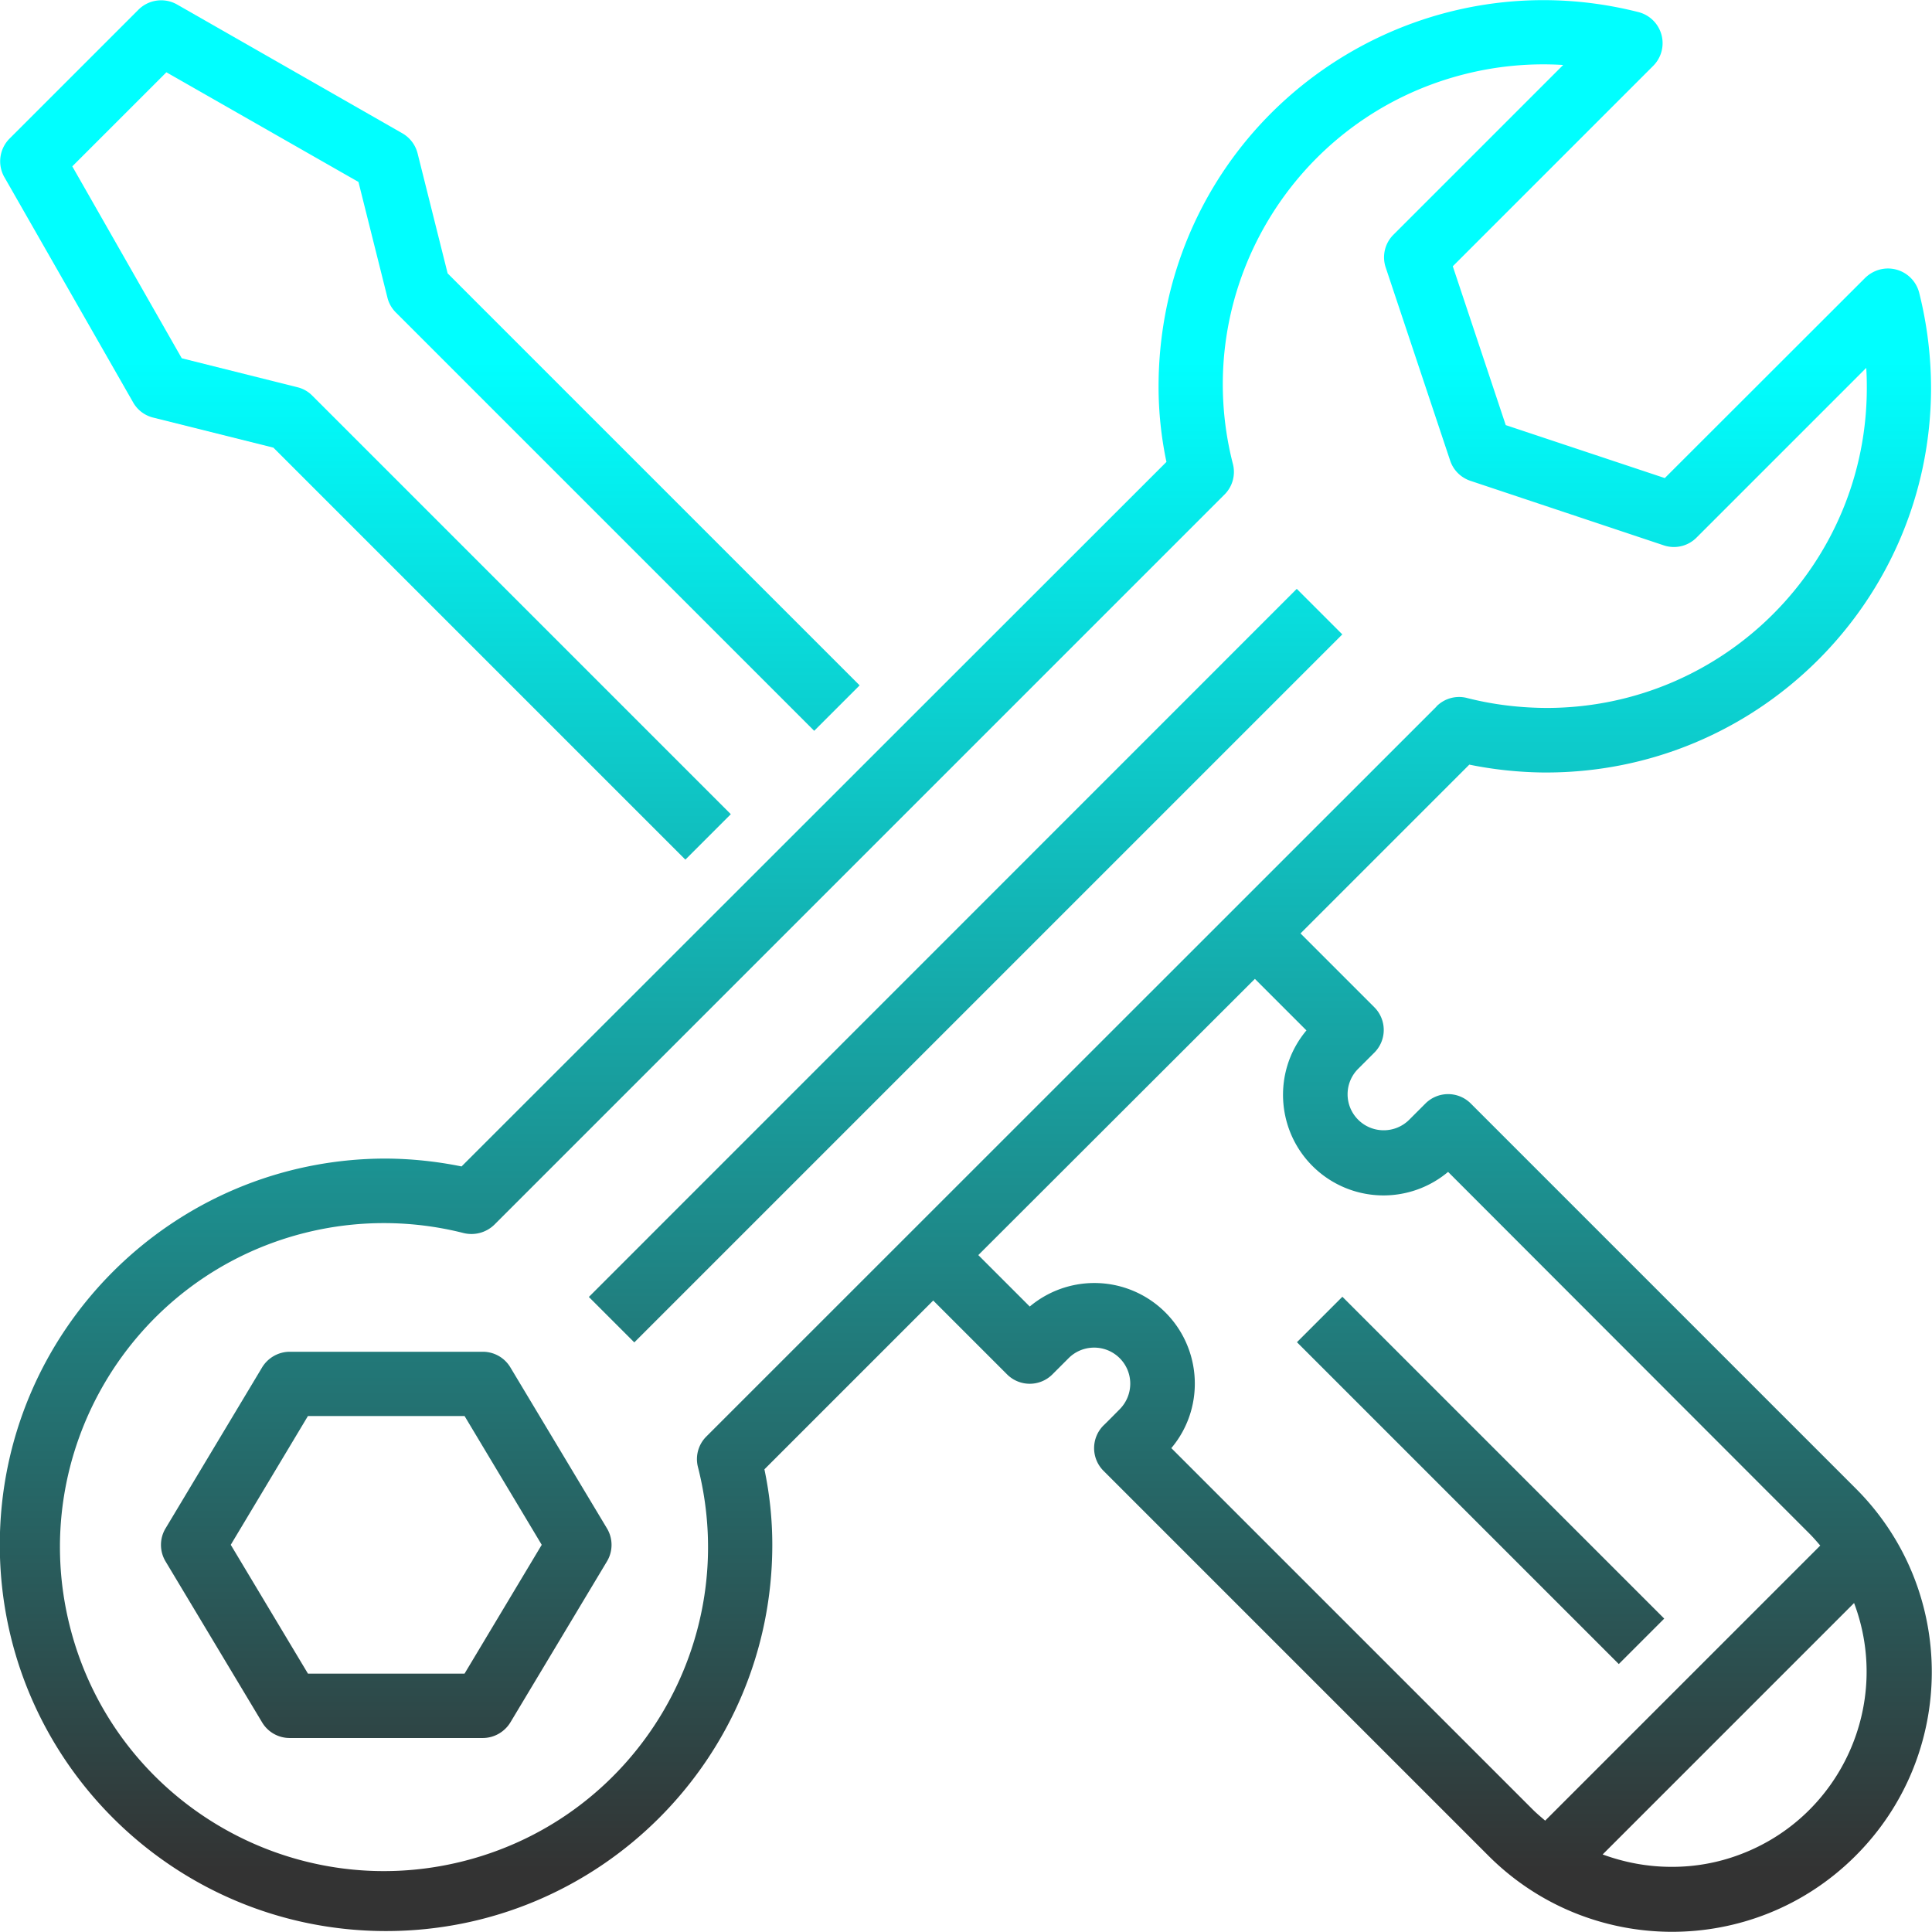 <svg data-name="Capa 1" xmlns="http://www.w3.org/2000/svg" xmlns:xlink="http://www.w3.org/1999/xlink" viewBox="0 0 100 100" width="100" height="100">
  <defs>
    <linearGradient id="a" x1="22.89" y1="96.74" x2="22.89" y2="18.71" gradientUnits="userSpaceOnUse">
      <stop offset="0" stop-color="#333"/>
      <stop offset="1" stop-color="#0ff"/>
    </linearGradient>
    <linearGradient id="b" x1="51.42" y1="96.74" x2="51.42" y2="18.71" xlink:href="#a"/>
    <linearGradient id="c" x1="20.57" y1="96.74" x2="20.57" y2="18.71" xlink:href="#a"/>
    <linearGradient id="d" x1="51.44" x2="51.44" y2="18.71" xlink:href="#a"/>
    <linearGradient id="e" x1="78.85" y1="96.74" x2="78.85" y2="18.71" xlink:href="#a"/>
  </defs>
  <path d="m.224 9.165 6.667 11.663c.224.398.603.68 1.04.787l6.22 1.555 21.324 21.324 2.352-2.352-21.664-21.664a1.6 1.6 0 0 0-.778-.437l-5.977-1.497-5.666-9.933 4.869-4.869 9.943 5.676 1.497 5.977c.068.292.224.564.437.778l21.654 21.654 2.352-2.352L23.17 14.151l-1.555-6.21a1.67 1.67 0 0 0-.787-1.04L9.165.233a1.665 1.665 0 0 0-2.002.272L.505 7.163a1.664 1.664 0 0 0-.282 2.002" style="fill:url(#a)"/>
  <path d="M69.482 32.831 32.831 69.482l-2.352-2.352L67.12 30.479l2.352 2.352Z" style="fill:url(#b)"/>
  <path d="M26.416 70.774a1.66 1.66 0 0 0-1.429-.807h-9.99c-.583 0-1.127.311-1.429.807l-4.996 8.329a1.66 1.66 0 0 0 0 1.72l4.996 8.329a1.66 1.66 0 0 0 1.429.807h9.991c.583 0 1.127-.311 1.429-.807l4.996-8.329a1.66 1.66 0 0 0 0-1.72zm-2.371 15.852h-8.106l-3.995-6.667 3.995-6.667h8.106l3.995 6.667z" style="fill:url(#c)"/>
  <path d="M79.959 39.984c11.002.039 19.953-8.854 19.992-19.856 0-1.672-.204-3.343-.612-4.966a1.667 1.667 0 0 0-2.022-1.215 1.73 1.73 0 0 0-.778.437l-10.37 10.361-8.232-2.741-2.741-8.222L85.567 3.411a1.66 1.66 0 0 0-.778-2.789C74.118-2.08 63.281 4.383 60.579 15.045a20.4 20.4 0 0 0-.612 4.957q0 1.968.408 3.907L23.89 60.375a20.3 20.3 0 0 0-3.907-.408C8.942 59.967-.01 68.918-.01 79.959s8.951 19.992 19.992 19.992S39.974 91 39.974 79.959q0-1.968-.408-3.907l8.737-8.737 3.82 3.82a1.66 1.66 0 0 0 2.352 0l.836-.836c.729-.729 1.915-.729 2.644 0s.729 1.905 0 2.644-.836.836-.836.836a1.66 1.66 0 0 0 0 2.352l19.876 19.876c5.229 5.277 13.743 5.316 19.011.087 5.277-5.229 5.316-13.743.087-19.011l-.087-.087L76.13 57.12a1.66 1.66 0 0 0-2.352 0l-.836.836c-.729.729-1.915.729-2.644 0s-.729-1.905 0-2.634l.836-.836a1.66 1.66 0 0 0 0-2.352l-3.82-3.82 8.737-8.737c1.283.262 2.595.398 3.907.408M86.5 96.627c-1.215 0-2.41-.224-3.547-.641l13.014-13.014c1.963 5.219-.68 11.051-5.899 13.014a9.9 9.9 0 0 1-3.567.641M67.625 53.329c-1.847 2.197-1.555 5.482.641 7.328a5.2 5.2 0 0 0 6.687 0l18.69 18.709c.204.204.389.418.573.632L79.978 94.236c-.214-.185-.437-.369-.641-.573L60.628 74.954c1.847-2.197 1.555-5.482-.641-7.328a5.2 5.2 0 0 0-6.687 0l-2.663-2.663 14.316-14.297 2.663 2.663Zm6.726-16.756L36.563 74.351a1.65 1.65 0 0 0-.437 1.584c2.284 8.971-3.139 18.107-12.11 20.391S5.909 93.187 3.625 84.216s3.139-18.107 12.11-20.391c2.712-.69 5.559-.69 8.271 0a1.7 1.7 0 0 0 1.584-.437L63.378 25.6a1.65 1.65 0 0 0 .437-1.584c-2.274-8.874 3.081-17.903 11.954-20.167a16.6 16.6 0 0 1 5.141-.486l-8.786 8.786a1.65 1.65 0 0 0-.398 1.701l3.334 9.991c.165.496.554.884 1.059 1.05l9.991 3.334a1.65 1.65 0 0 0 1.701-.398l8.786-8.786c.019.321.029.632.029.943.049 9.155-7.338 16.61-16.493 16.659-1.419 0-2.828-.165-4.199-.515a1.65 1.65 0 0 0-1.584.437Z" style="fill:url(#d)"/>
  <path d="m86.14 83.779-2.352 2.352-16.659-16.659 2.352-2.352z" style="fill:url(#e)"/>
</svg>
